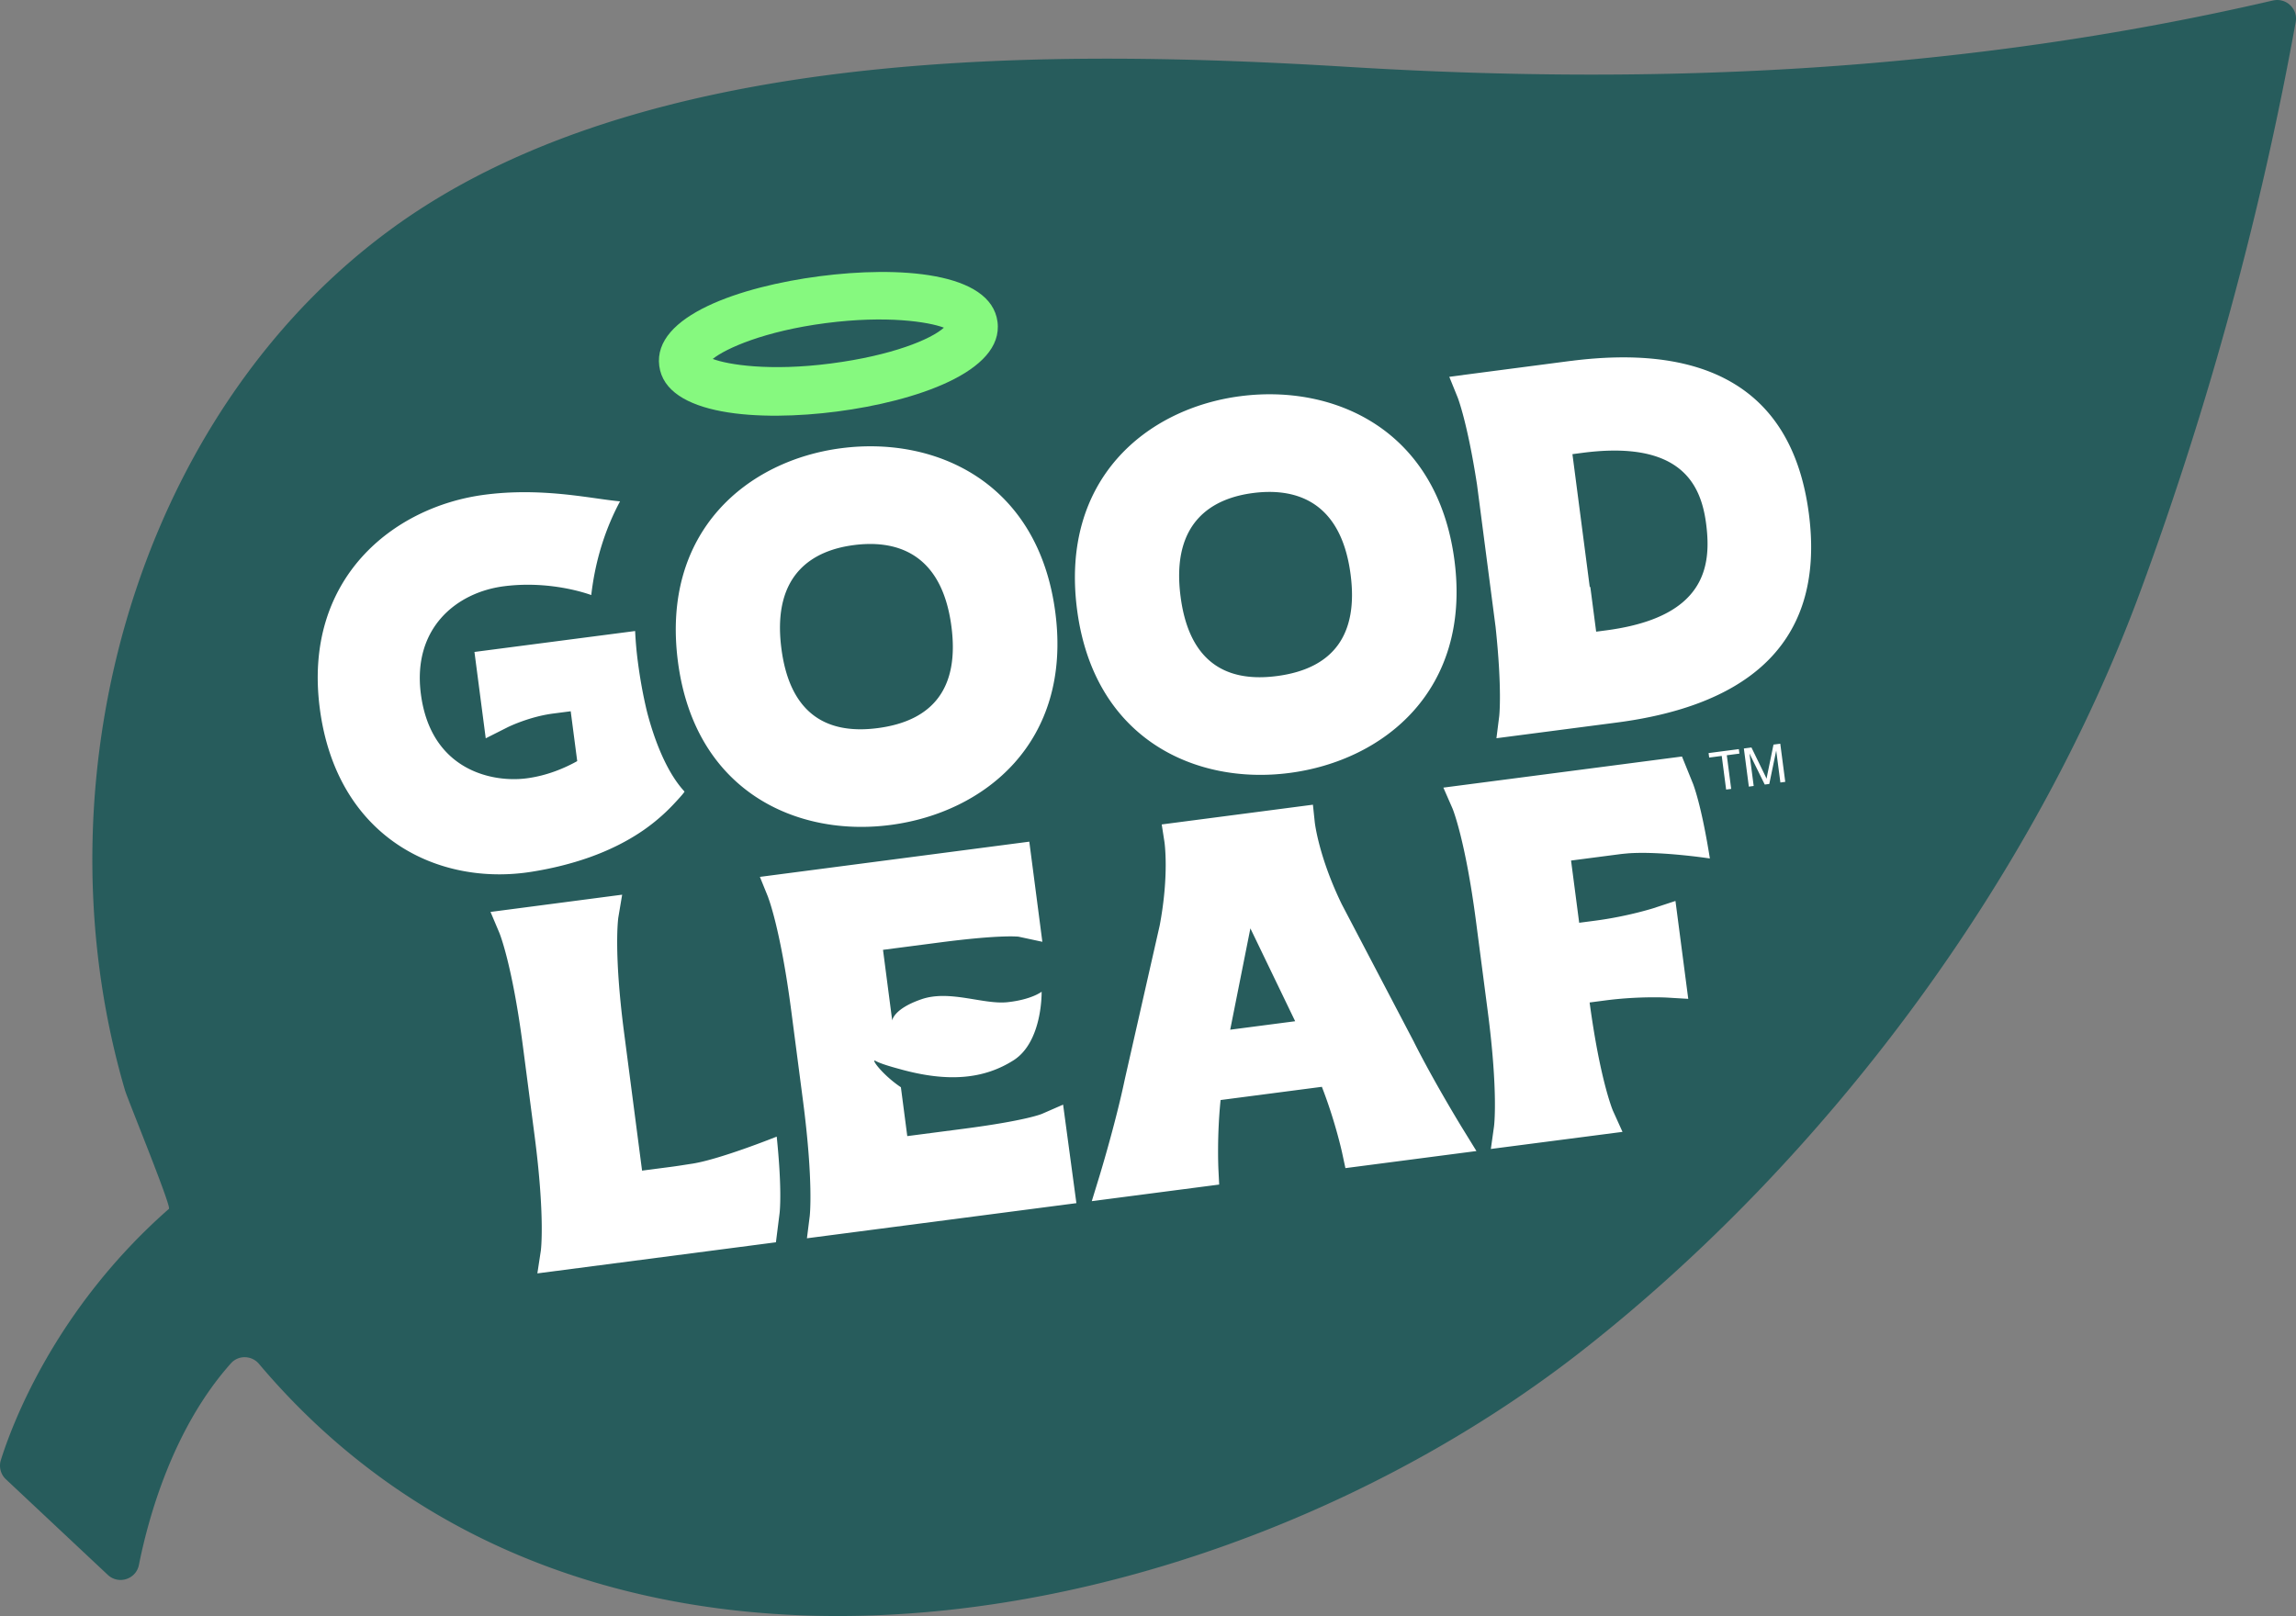 <svg xmlns="http://www.w3.org/2000/svg" width="853.26" height="600.7" viewBox="0 0 853.26 600.7"><rect x="0" y="0" width="853.26" height="600.7" fill="#808080" stroke="none"/><defs><style>.cls-2{fill:#fff}</style></defs><path d="M844.69.19c4.87-1.13 9.35 3.05 8.46 7.97-12.97 71.71-32.49 143.18-57.64 211.42-39.78 107.97-116.92 211.38-207.31 282.31-135.51 106.33-367.3 152.9-491.96 5.08-2.68-3.18-7.61-3.33-10.39-.23-21.52 24.08-30.67 57.17-34.23 74.99-1.07 5.34-7.59 7.4-11.57 3.67L2.2 549.88a6.936 6.936 0 0 1-1.89-7.12c4.2-13.39 20.23-56.3 62.47-93.41 1-.88-15.37-40.79-16.33-44.08-35.55-121.34 8.61-263.69 112-329.02 93.01-58.76 233.46-58.06 342.68-51.38C617.36 31.99 731.02 26.56 844.68.18" style="fill:#275c5c"/><path d="M311.13 152.96c28.79-3.75 62.01-14.68 59.57-33.34-2.43-18.65-36.93-20.75-66.13-16.94-29.2 3.81-62.01 14.68-59.57 33.34 2.43 18.65 37.34 20.7 66.13 16.94Zm-4.28-32.85c22.71-2.96 38.29-.46 43.93 1.69-2.4 2.17-7.22 4.76-14.27 7.17-7.06 2.42-16.35 4.66-27.7 6.14-22.71 2.96-38.29.46-43.93-1.69 4.85-3.93 19.27-10.35 41.98-13.31Z" style="fill:#86f97f"/><path d="M254.34 294.18c-7.68-8.29-12.09-22.57-13.91-29.68-1.42-5.88-2.56-12.11-3.42-18.77-.5-3.82-.8-7.53-.98-11.17l-10.58 1.38-6.4.83-42.73 5.57 4.19 32.1 8.05-4.06c.08-.05 7.93-3.96 16.99-5.14 0 0 3.63-.47 6.54-.85l2.42 18.53c-4.59 2.56-11.13 5.4-18.81 6.4-12.86 1.68-35.6-3.03-39.29-31.33-3.19-24.47 13.17-37.76 30.81-40.06 13.65-1.78 26.07.98 32.51 3.26 1.59-13.85 5.66-25.41 10.69-34.83-2.38-.21-5.15-.6-8.3-1.04-10.72-1.52-25.41-3.59-42.01-1.42-33.92 4.42-67.56 31.16-61.27 79.41 6.29 48.24 44.22 66.25 78.72 60.74 7.33-1.17 14.58-2.91 21.58-5.4 7.01-2.5 13.77-5.77 19.91-10a70.49 70.49 0 0 0 8.4-6.82c1.31-1.24 2.57-2.53 3.79-3.87.3-.33 3.34-3.56 3.13-3.79ZM330.87 306.66c35.06-4.57 67.61-30.77 61.32-79-6.33-48.52-44.53-65.62-79.59-61.05-34.75 4.53-66.99 30.82-60.66 79.34 6.29 48.24 44.17 65.25 78.92 60.71ZM317.3 202.62c14.5-1.89 32.57 1.83 36.28 30.28 2.91 22.29-6.31 35-27.41 37.75-20.82 2.72-32.86-7.22-35.77-29.51-3.71-28.45 12.58-36.66 26.89-38.52ZM479.2 287.32c35.06-4.57 67.61-30.77 61.32-79-6.33-48.52-44.53-65.62-79.59-61.05-34.75 4.53-66.99 30.82-60.66 79.34 6.29 48.24 44.17 65.25 78.92 60.71Zm-13.56-104.05c14.5-1.89 32.57 1.83 36.28 30.28 2.91 22.29-6.31 35-27.41 37.75-20.82 2.72-32.86-7.22-35.77-29.51-3.71-28.45 12.58-36.66 26.89-38.52ZM640.48 140.45c-14.26-7.15-33.11-9.28-56.53-6.31-.23.03-.44.04-.66.07l-39.7 5.19v.02l-4.99.65 3.11 7.67c.04.1 3.6 9.12 7.19 32.38l6.9 52.89c2.5 23.42 1.36 33.05 1.36 33.15l-1.04 8.25 5-.65 39.71-5.18c23.69-3.09 41.56-10.01 53.62-20.65 15.01-13.25 21-32.27 17.78-56.99-3.22-24.68-13.87-41.52-31.73-50.48Zm-47.3 94.36-2.16-16.55c-.08-.05-.16-.11-.24-.17l-.88-6.78-5.54-42.49.21-.03 3.59-.47c30.09-3.92 40.3 6.69 44.07 18.09.92 2.77 1.46 5.59 1.81 8.26.53 4.08.77 8.36.21 12.54-1.62 12.15-9.96 23.53-37.48 27.12l-3.59.47ZM525.47 387.32l-26.82-51.18c-8.62-17.75-10.03-30.37-10.04-30.48l-.69-6.54-56.19 7.34 1.01 6.49c.02.11 1.81 12.09-1.75 31.01l-12.97 57.18-.02.1c-3.46 16.47-9.29 35.56-9.35 35.75l-2.91 9.5 47.34-6.17-.29-5.89c0-.13-.57-12.03.82-25.53l37.64-4.91c4.98 12.8 7.48 24.32 7.51 24.45l1.24 5.77 38.89-5.07 9.8-1.28-5.18-8.41c-.11-.17-10.41-16.95-18.04-32.11Zm-68.29-4.57 7.5-37.66 16.64 34.52-24.14 3.15ZM285.48 333.62c.04.11 4.59 11.58 8.58 42.18l4.34 33.26c3.99 30.62 2.53 42.86 2.52 42.98l-1.04 8.25 100.14-13.06-4.94-36.62-7.79 3.4c-.24.11-6.02 2.55-29.08 5.56l-21.04 2.74-2.37-18.16c-6.91-4.63-11.5-10.97-9.37-9.77 1.63.92 5.36 2.05 8.69 2.94 18.44 5.21 31.7 3.68 42.52-3.18 10.86-6.89 10.46-25.5 10.46-25.5s-3.67 2.92-12.67 3.89c-9 .97-21.49-4.7-31.97-1.1s-10.89 7.91-10.89 7.91l-.82-6.31-2.6-19.96 21.04-2.74c23.08-3.01 29.3-2.14 29.33-2.15l8.85 1.9-4.85-37.22-100.12 13.09 3.11 7.67ZM615.27 337.35c-.1.03-9.97 3.26-22.59 4.9l-5.81.76-3.02-23.13 18.65-2.43c.86-.09 1.73-.17 2.59-.25 12.15-.87 30.35 1.91 30.35 1.91-.2-1.26-.4-2.46-.6-3.63-2.68-15.79-5.03-22.39-5.6-23.98l-4.03-9.95-.14-.34-1.4.18-.43.06c-1.87.24-9.77 1.27-20.09 2.62l-66.74 8.7v.03l3.39 7.75c.04.08 4.76 11.5 8.74 42.05l4.34 33.26c3.98 30.53 2.35 42.79 2.33 42.91l-1.17 8.32 48.93-6.35-3.56-7.87c-.03-.07-4.12-9.64-7.85-34.51-.27-1.83-.55-3.73-.81-5.72l5.8-.76c12.62-1.65 22.99-1.06 23.09-1.05l7.76.46-4.75-36.39-7.38 2.43ZM256.52 432.67c-2.41.37-4.83.77-7.22 1.08l-10.69 1.39-6.68-51.26c-3.97-30.45-2.16-42.71-2.15-42.8l1.43-8.51-48.92 6.41 3.27 7.74c.05.11 4.77 11.54 8.75 42.07l4.34 33.26c3.98 30.55 2.35 42.8 2.33 42.89l-1.28 8.4 66.74-8.7c11.84-1.54 20.5-2.67 20.52-2.68l1.4-.18.04-.36 1.34-10.65c.16-1.8.82-9.72-1.09-28.27 0 0-22.03 8.85-32.13 10.17ZM641.48 293.5l-1.63-12.51-4.67.61-.22-1.67 11.24-1.47.22 1.67-4.69.61 1.63 12.51-1.88.24ZM649.92 292.4l-1.85-14.18 2.82-.37 4.67 9.6c.43.89.75 1.56.95 2.01.09-.54.25-1.33.46-2.37l2.11-10.31 2.52-.33 1.85 14.18-1.81.24-1.55-11.87-2.57 12.41-1.69.22-5.68-11.54 1.57 12.07-1.81.24Z" class="cls-2"/></svg>